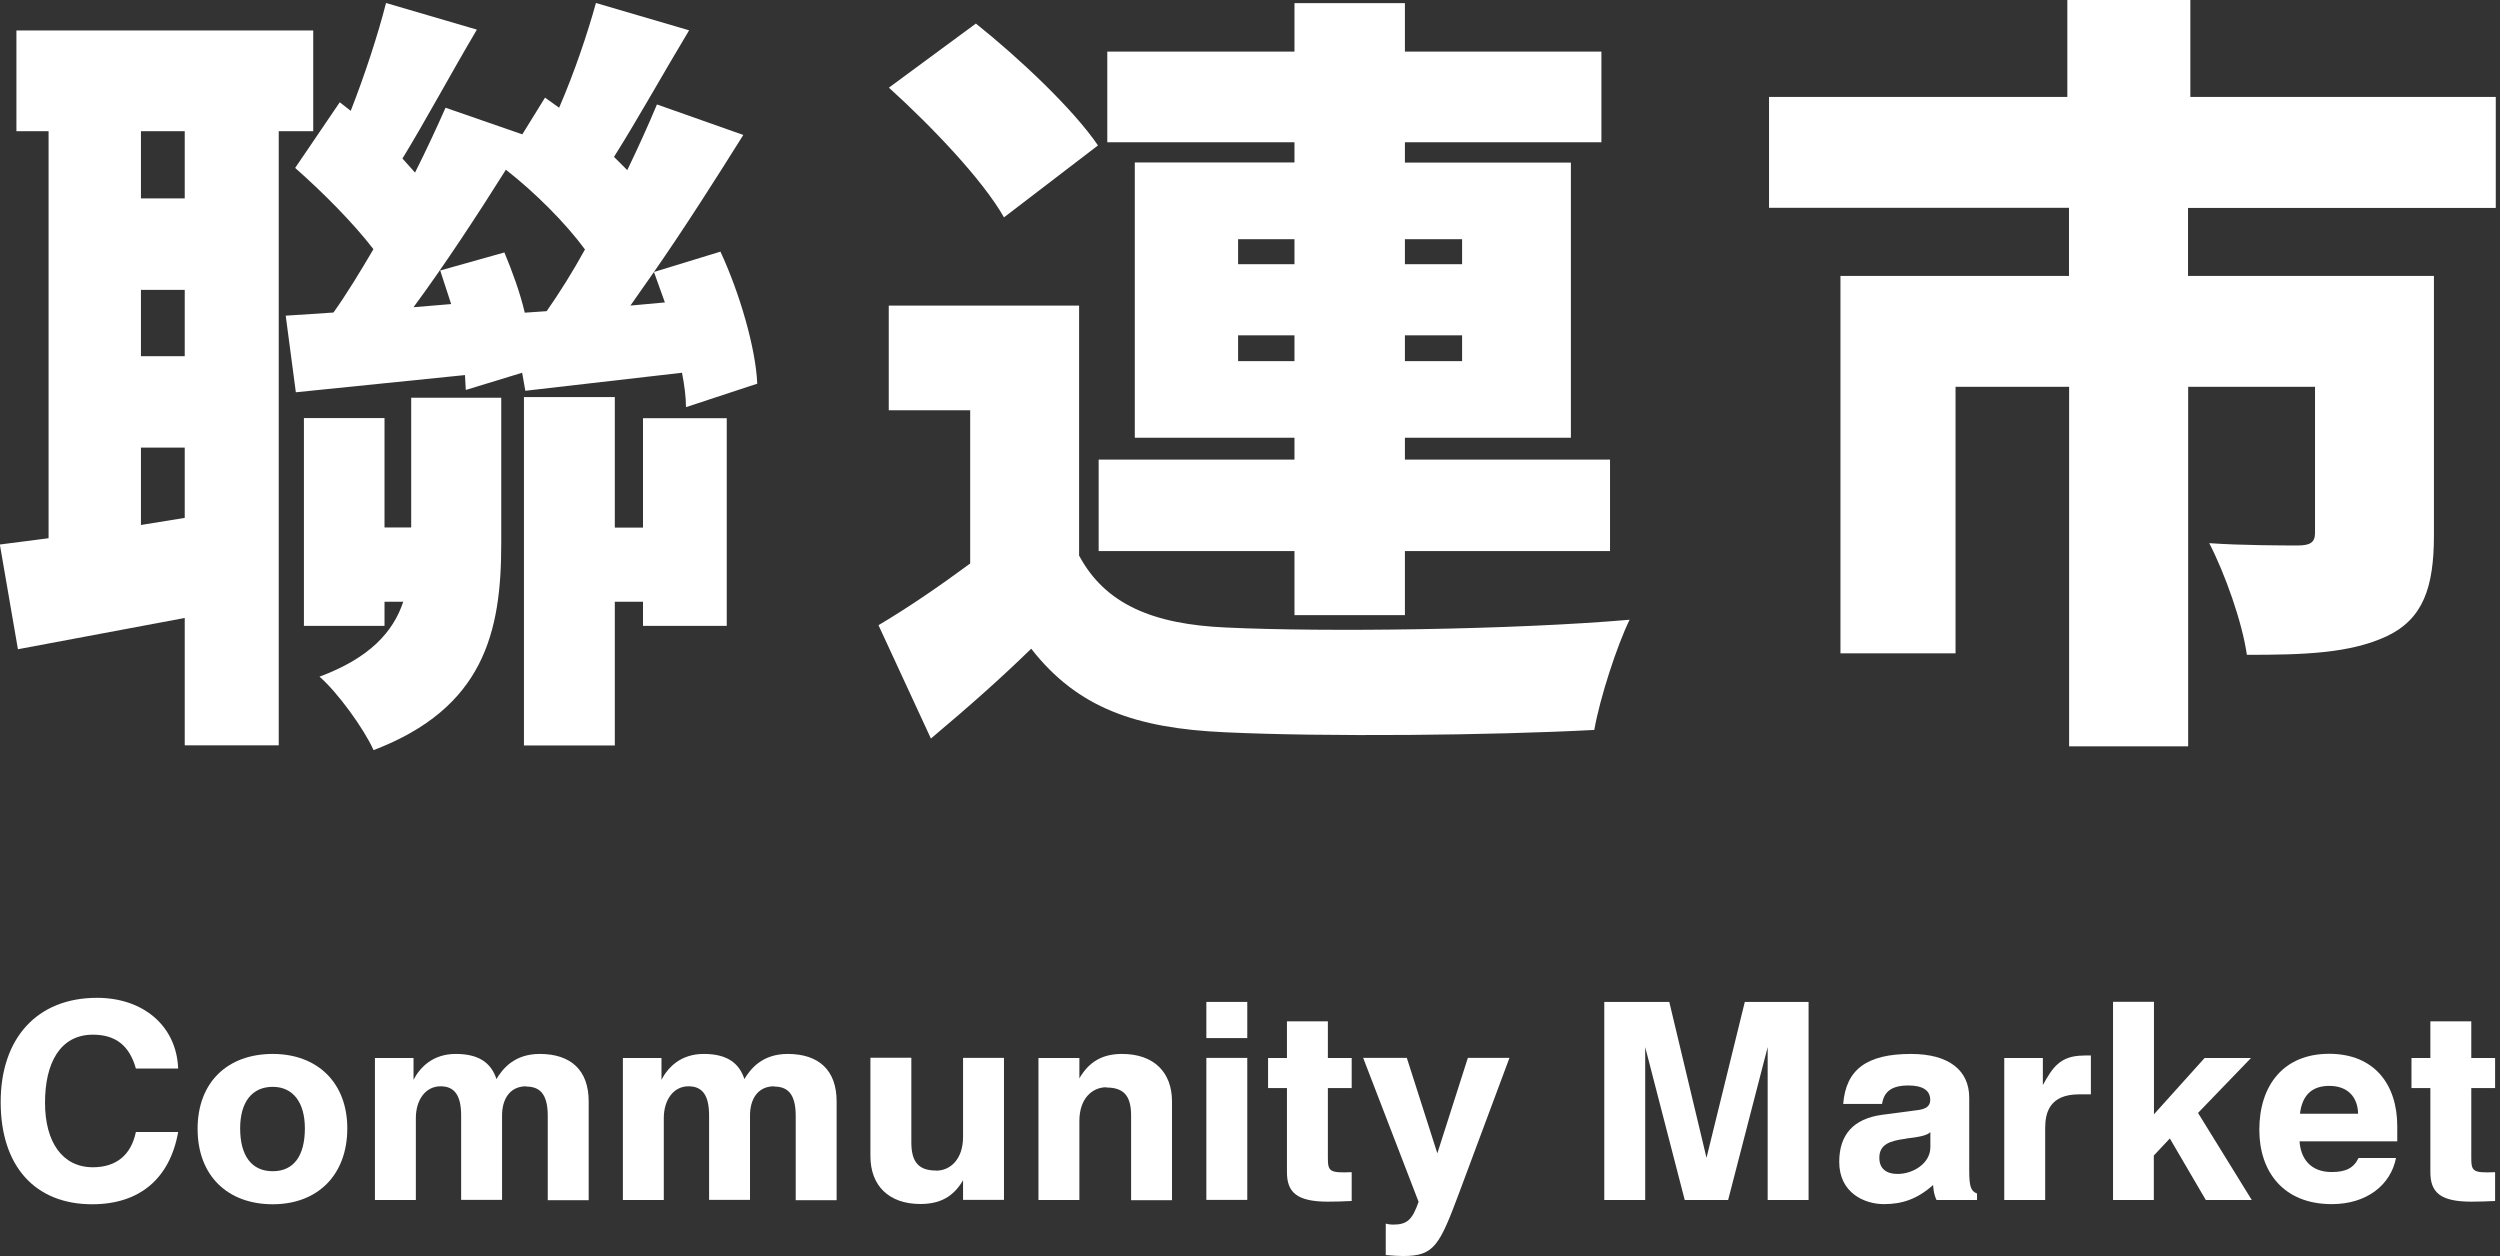 <svg width="416" height="209" viewBox="0 0 416 209" fill="none" xmlns="http://www.w3.org/2000/svg">
<rect x="0" y="0" width="416" height="209" fill="#333333" stroke="none"/>
<g clip-path="url(#clip0_12_6)">
<path d="M8.083 89.584V21.834H2.732V5.067H52.12V21.834H46.382V124.028H30.739V102.83L2.983 108.033L-0.023 90.607L8.06 89.562L8.083 89.584ZM23.453 33.012H30.739V21.834H23.453V33.012ZM23.453 59.276H30.739V48.234H23.453V59.276ZM23.453 87.358L30.739 86.176V74.476H23.453V87.358ZM123.662 22.493C119.109 29.763 113.894 37.965 108.817 45.258L104.9 50.847L110.638 50.325L108.817 45.258L119.883 41.873C123.139 48.893 125.757 58.004 126.008 63.843L114.145 67.751C114.145 66.069 113.894 64.115 113.484 62.025L87.413 65.024L86.889 62.025L77.508 64.888L77.372 62.411L49.228 65.274L47.543 52.528L55.49 52.006C57.699 48.893 59.93 45.235 62.139 41.464C58.746 37.033 53.532 31.831 49.114 27.945L56.537 17.017L58.359 18.448C60.704 12.473 62.913 5.703 64.234 0.5L79.353 4.93C75.049 12.201 70.632 20.402 66.966 26.378L69.061 28.718C71.019 24.81 72.704 21.175 74.138 17.926L86.912 22.356L90.692 16.245L93.037 17.926C95.519 12.201 97.728 5.703 99.162 0.5L114.668 5.044C110.365 12.201 105.948 20.13 102.168 26.105L104.377 28.309C106.198 24.537 107.906 20.766 109.318 17.381L123.662 22.447V22.493ZM83.406 66.183V90.493C83.406 105.193 80.537 117.802 62.161 124.823C60.59 121.301 56.173 115.19 53.167 112.6C61.501 109.487 65.418 105.193 67.102 100.126H63.983V104.148H50.572V69.568H63.983V87.767H68.423V66.183H83.406ZM83.929 42.009C85.227 45.122 86.525 48.643 87.322 52.029L90.965 51.779C93.06 48.779 95.269 45.281 97.341 41.509C94.085 37.079 89.007 32.012 84.18 28.241C79.353 35.92 73.888 44.236 68.81 51.12L75.072 50.597L73.25 45.008L83.929 42.009ZM120.93 69.568V104.148H106.995V100.126H102.304V124.05H87.185V66.069H102.304V87.79H106.995V69.591H120.93V69.568Z" fill="white"/>
<path d="M179.562 92.447C183.866 100.513 191.812 103.898 204.062 104.42C220.343 105.193 251.765 104.807 271.165 103.125C269.07 107.419 266.224 116.121 265.29 121.46C248.213 122.369 220.457 122.642 203.789 121.847C189.057 121.188 179.289 117.825 171.593 107.942C166.652 112.759 161.551 117.303 154.903 122.892L146.182 104.034C151.009 101.172 156.337 97.536 161.438 93.765V68.273H147.889V50.847H179.562V92.447ZM162.371 3.908C169.544 9.633 178.538 18.085 182.704 24.197L167.062 36.17C163.532 29.922 154.948 20.948 147.912 14.586L162.371 3.931V3.908ZM215.402 27.059V23.674H184.253V8.588H215.402V0.523H233.777V8.588H266.474V23.674H233.777V27.059H261.397V72.84H233.777V76.475H267.909V91.697H233.777V102.353H215.402V91.697H182.818V76.475H215.402V72.84H188.83V27.037H215.402V27.059ZM206.021 43.963H215.402V39.805H206.021V43.963ZM206.021 60.094H215.402V55.8H206.021V60.094ZM233.777 43.963H243.295V39.805H233.777V43.963ZM233.777 60.094H243.295V55.8H233.777V60.094Z" fill="white"/>
<path d="M344.279 45.894V34.58H294.367V16.131H344.005V0H364.475V16.131H415.297V34.602H364.088V45.917H405.006V89.085C405.006 97.786 403.184 102.989 397.196 105.852C391.07 108.715 383.511 108.964 373.879 108.964C373.105 103.512 370.236 95.446 367.618 90.38C372.832 90.766 380.528 90.766 382.35 90.766C384.444 90.766 385.219 90.243 385.219 88.676V64.365H364.111V124.187H344.301V64.365H325.402V108.715H306.253V45.917H344.301L344.279 45.894Z" fill="white"/>
<path d="M0.114 183.372C0.114 172.785 6.148 166.037 16.144 166.037C23.794 166.037 29.373 170.672 29.646 177.806H22.61C21.54 173.966 19.218 172.171 15.461 172.171C9.996 172.171 7.491 176.897 7.491 183.486C7.491 190.074 10.406 194.232 15.461 194.232C19.354 194.232 21.813 192.187 22.61 188.37H29.646C28.257 196.163 23.18 200.389 15.347 200.389C5.806 200.389 0.114 194.028 0.114 183.395V183.372Z" fill="white"/>
<path d="M57.79 187.757C57.79 195.504 52.871 200.389 45.38 200.389C37.889 200.389 32.88 195.641 32.88 187.848C32.88 180.055 37.889 175.375 45.38 175.375C52.871 175.375 57.79 180.214 57.79 187.757ZM45.38 180.85C41.919 180.85 39.961 183.417 39.961 187.757C39.961 192.324 41.874 194.891 45.38 194.891C48.887 194.891 50.731 192.324 50.731 187.757C50.731 183.463 48.773 180.85 45.38 180.85Z" fill="white"/>
<path d="M87.573 180.759C84.726 180.759 83.542 183.031 83.542 185.621V199.662H76.734V185.621C76.734 182.35 75.687 180.759 73.319 180.759C70.791 180.759 69.197 183.031 69.197 186.053V199.685H62.389V176.056H68.81V179.669C69.926 177.556 72.043 175.375 75.846 175.375C79.649 175.375 81.721 176.829 82.609 179.555C83.611 177.874 85.569 175.375 89.804 175.375C94.95 175.375 97.956 178.033 97.956 183.281V199.708H91.147V185.667C91.147 181.941 89.736 180.805 87.573 180.805V180.759Z" fill="white"/>
<path d="M128.831 180.759C125.985 180.759 124.801 183.031 124.801 185.621V199.662H117.993V185.621C117.993 182.35 116.945 180.759 114.577 180.759C112.05 180.759 110.456 183.031 110.456 186.053V199.685H103.648V176.056H110.069V179.669C111.185 177.556 113.302 175.375 117.105 175.375C120.907 175.375 122.979 176.829 123.867 179.555C124.869 177.874 126.827 175.375 131.063 175.375C136.209 175.375 139.214 178.033 139.214 183.281V199.708H132.406V185.667C132.406 181.941 130.994 180.805 128.831 180.805V180.759Z" fill="white"/>
<path d="M155.745 194.8C158.136 194.8 160.253 192.914 160.253 189.166V176.033H167.062V199.662H160.253V196.39C158.637 199.162 156.405 200.344 153.149 200.344C147.89 200.344 144.838 197.277 144.838 192.392V176.011H151.647V190.097C151.647 193.505 152.99 194.777 155.768 194.777L155.745 194.8Z" fill="white"/>
<path d="M184.116 180.918C181.725 180.918 179.608 182.804 179.608 186.53V199.685H172.8V176.056H179.608V179.441C181.224 176.647 183.456 175.375 186.712 175.375C192.017 175.375 195.023 178.442 195.023 183.281V199.708H188.215V185.599C188.215 182.213 186.871 180.964 184.093 180.964L184.116 180.918Z" fill="white"/>
<path d="M207.546 172.739H200.738V166.718H207.546V172.739ZM200.738 176.033H207.546V199.662H200.738V176.033Z" fill="white"/>
<path d="M220.958 192.551C220.958 194.891 221.14 195.209 224.92 195.05V199.844C223.644 199.912 222.301 199.957 220.958 199.957C215.721 199.957 214.149 198.344 214.149 195.05V181.055H211.007V176.056H214.149V169.945H220.958V176.056H224.92V181.055H220.958V192.574V192.551Z" fill="white"/>
<path d="M233.481 209C232.821 209 231.819 208.955 230.589 208.841V203.615C230.863 203.684 231.318 203.774 231.819 203.774C234.119 203.774 235.007 203.002 236.054 199.98L226.832 176.033H234.096L239.173 191.915L244.251 176.033H251.173L242.908 198.208C239.515 207.296 238.673 209 233.481 209Z" fill="white"/>
<path d="M266.953 166.718H277.768L283.962 192.664L290.337 166.718H300.948V199.685H294.14V174.239L287.559 199.685H280.341L273.761 174.239V199.685H266.953V166.718Z" fill="white"/>
<path d="M328.977 198.572V199.685H322.238C321.919 199.003 321.737 198.299 321.668 197.186C318.981 199.571 316.477 200.366 313.471 200.366C310.283 200.366 306.048 198.526 306.048 193.346C306.048 188.825 308.393 186.167 313.152 185.508L319.186 184.712C320.484 184.531 321.19 184.054 321.19 183.031C321.19 181.373 319.847 180.623 317.57 180.623C314.723 180.623 313.494 181.668 313.175 183.69H306.709C307.164 177.965 310.625 175.375 317.98 175.375C324.355 175.375 327.679 178.146 327.679 182.668V194.868C327.679 197.526 327.998 198.208 328.955 198.594L328.977 198.572ZM317.137 189.484C314.473 189.824 312.72 190.415 312.72 192.664C312.72 194.55 313.995 195.345 315.748 195.345C318.367 195.345 321.213 193.573 321.213 190.892V188.393C320.598 188.938 319.596 189.166 317.137 189.461V189.484Z" fill="white"/>
<path d="M346.738 175.625H347.922V182.1H345.964C341.091 182.1 340.317 185.099 340.317 187.712V199.685H333.508V176.056H339.93V180.555C341.501 177.76 342.707 175.647 346.738 175.647V175.625Z" fill="white"/>
<path d="M358.419 199.685H351.61V166.696H358.419V185.417L366.843 176.056H374.562L365.751 185.19L374.699 199.685H367.048L361.06 189.438L358.396 192.278V199.685H358.419Z" fill="white"/>
<path d="M387.996 200.366C379.959 200.366 375.951 194.959 375.951 188.007C375.951 180.555 380.027 175.352 387.564 175.352C395.101 175.352 398.903 180.464 398.903 187.393V189.915H382.646C382.828 192.687 384.376 195.027 387.996 195.027C390.342 195.027 391.685 194.346 392.459 192.687H398.698C397.81 197.186 393.826 200.366 388.019 200.366H387.996ZM382.691 185.326H392.391C392.323 182.6 390.729 180.691 387.587 180.691C384.695 180.691 383.078 182.259 382.714 185.326H382.691Z" fill="white"/>
<path d="M411.222 192.551C411.222 194.891 411.404 195.209 415.184 195.05V199.844C413.908 199.912 412.565 199.957 411.222 199.957C405.985 199.957 404.413 198.344 404.413 195.05V181.055H401.271V176.056H404.413V169.945H411.222V176.056H415.184V181.055H411.222V192.574V192.551Z" fill="white"/>
</g>
<defs>
<clipPath id="clip0_12_6">
<rect width="415.297" height="209" fill="white"/>
</clipPath>
</defs>
</svg>
